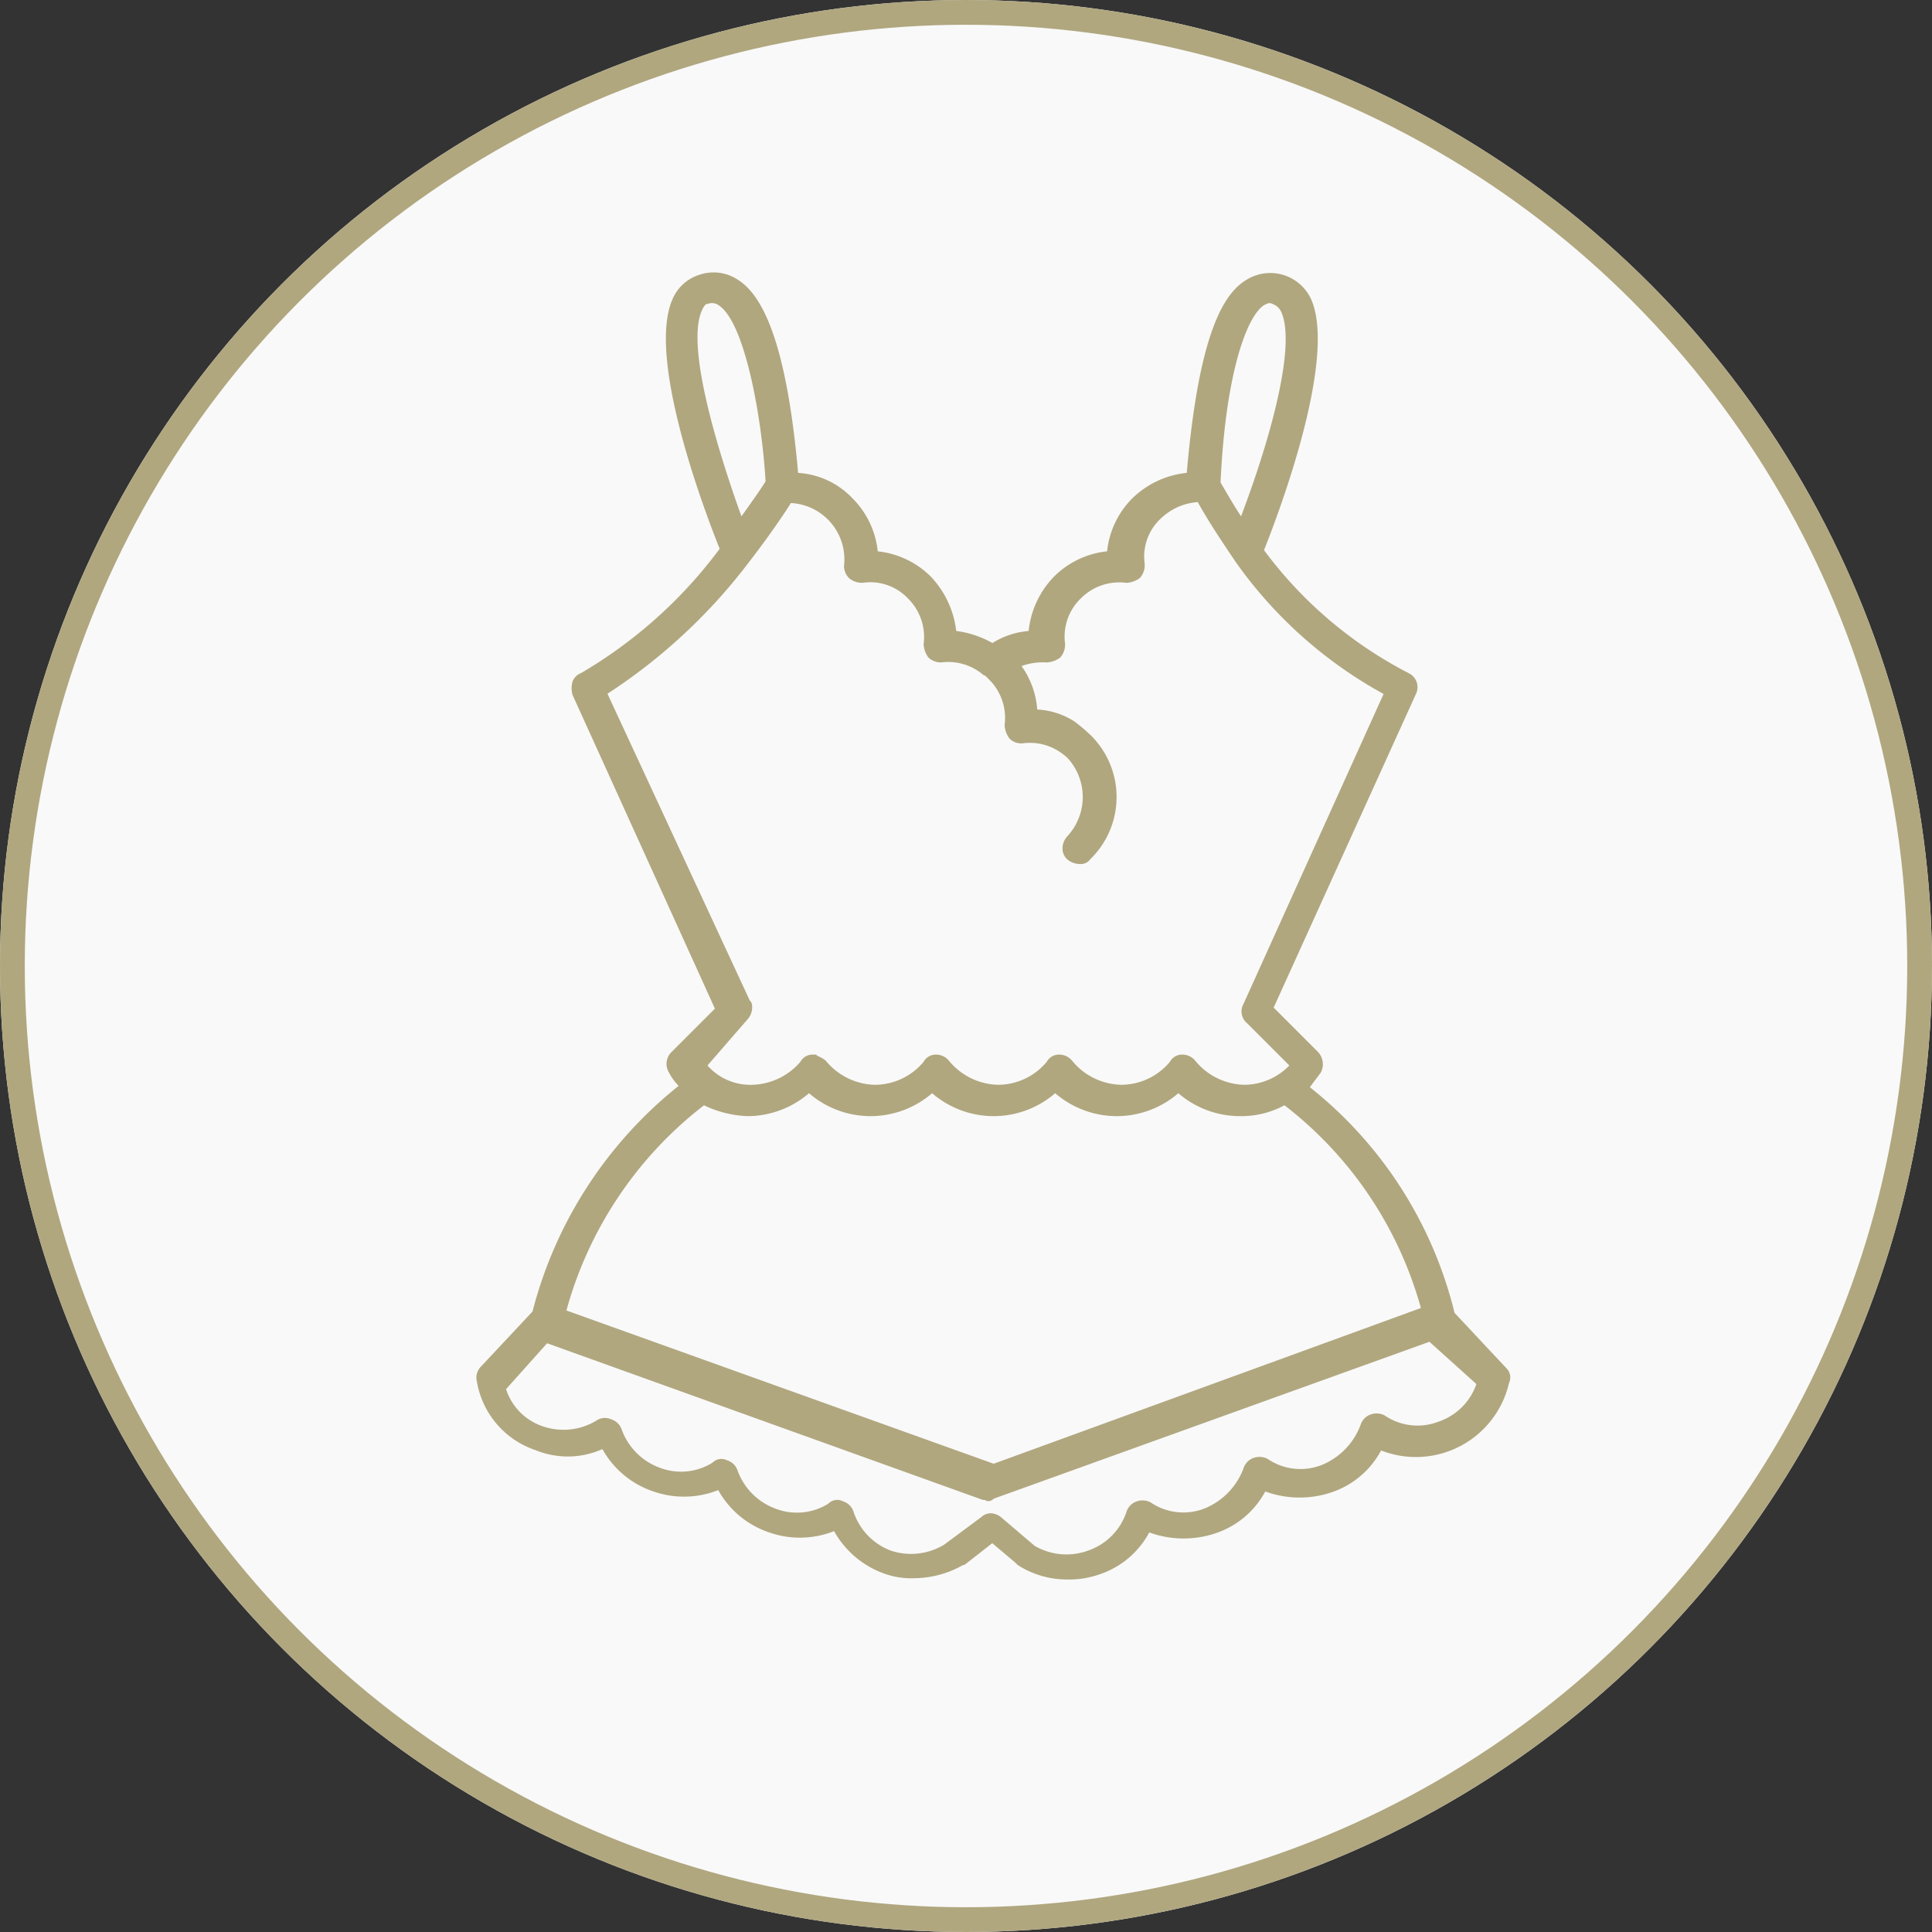 <svg xmlns="http://www.w3.org/2000/svg" width="78" height="78" viewBox="0 0 78 78"><rect x="0" y="0" width="78" height="78" fill="#333333" stroke="none"/><g id="Sleepwear" transform="translate(-220 -3494)"><g id="Group_1193" data-name="Group 1193" transform="translate(19 1398)"><g id="Ellipse_91" data-name="Ellipse 91" transform="translate(201 2096)" fill="#f9f9f9" stroke="#b0a77f" stroke-width="1"><circle cx="39" cy="39" r="39" stroke="none"></circle><circle cx="39" cy="39" r="38.5" fill="none"></circle></g></g><g id="Sleepwear-rev" transform="translate(202.082 3478.608)"><path id="Path_417" data-name="Path 417" d="M78.742,70.637l-2.1-2.241A16.668,16.668,0,0,0,70.8,59.285l.439-.585a.726.726,0,0,0-.1-.828l-1.8-1.8L75.088,43.4a.627.627,0,0,0-.292-.828,16.9,16.9,0,0,1-5.847-4.97c.78-1.949,2.923-7.845,1.9-10.135a1.816,1.816,0,0,0-2.68-.731c-1.218.78-1.949,3.313-2.339,7.747a3.686,3.686,0,0,0-2.193,1.023,3.556,3.556,0,0,0-1.023,2.144,3.556,3.556,0,0,0-2.144,1.023,3.686,3.686,0,0,0-1.023,2.193,3.245,3.245,0,0,0-1.462.487,3.971,3.971,0,0,0-1.462-.487A3.823,3.823,0,0,0,55.5,38.674a3.556,3.556,0,0,0-2.144-1.023,3.556,3.556,0,0,0-1.023-2.144,3.3,3.3,0,0,0-2.193-1.023c-.39-4.385-1.169-7.016-2.436-7.8a1.773,1.773,0,0,0-1.559-.195,1.74,1.74,0,0,0-1.072.974c-1.023,2.29,1.121,8.137,1.9,10.086a18.8,18.8,0,0,1-5.6,5.019.589.589,0,0,0-.341.341,1,1,0,0,0,0,.536l5.749,12.668-1.754,1.754a.671.671,0,0,0-.1.828,2.163,2.163,0,0,0,.39.536,17.112,17.112,0,0,0-5.9,9.111l-2.1,2.241a.64.64,0,0,0-.146.585,3.545,3.545,0,0,0,2.387,2.777,3.417,3.417,0,0,0,2.68-.049,3.7,3.7,0,0,0,2.046,1.705,3.752,3.752,0,0,0,2.631-.049,3.7,3.7,0,0,0,2.046,1.705,3.752,3.752,0,0,0,2.631-.049,3.771,3.771,0,0,0,2,1.705,3.213,3.213,0,0,0,1.267.195,4.048,4.048,0,0,0,1.949-.536h.049l1.121-.877.926.78.1.1a3.672,3.672,0,0,0,2,.585,3.633,3.633,0,0,0,1.267-.195,3.546,3.546,0,0,0,2.046-1.705,4.044,4.044,0,0,0,2.631.049A3.546,3.546,0,0,0,69,75.607a4.044,4.044,0,0,0,2.631.049,3.546,3.546,0,0,0,2.046-1.705,3.857,3.857,0,0,0,5.165-2.729A.518.518,0,0,0,78.742,70.637ZM67.195,34.874c.195-4.288,1.023-6.675,1.754-7.162.195-.1.244-.1.341-.049a.613.613,0,0,1,.341.292c.633,1.316-.39,5.067-1.608,8.283C67.731,35.8,67.487,35.361,67.195,34.874ZM52.188,38.723a.777.777,0,0,0,.585.195,2.091,2.091,0,0,1,1.8.633,2.187,2.187,0,0,1,.633,1.852,1.022,1.022,0,0,0,.195.536.733.733,0,0,0,.536.195h0a2.177,2.177,0,0,1,1.657.487.17.17,0,0,0,.1.049l.1.1.049.049a2.187,2.187,0,0,1,.633,1.852,1.022,1.022,0,0,0,.195.536.666.666,0,0,0,.536.195,2.182,2.182,0,0,1,1.413.292,2.7,2.7,0,0,1,.39.292,2.329,2.329,0,0,1,0,3.167.733.733,0,0,0-.195.536.581.581,0,0,0,.244.439.786.786,0,0,0,.439.146.475.475,0,0,0,.439-.195,3.5,3.5,0,0,0,0-5.019,7.287,7.287,0,0,0-.633-.536,3.065,3.065,0,0,0-1.51-.487,3.458,3.458,0,0,0-.633-1.754,2.488,2.488,0,0,1,1.023-.146,1.022,1.022,0,0,0,.536-.195.777.777,0,0,0,.195-.585,2.14,2.14,0,0,1,.633-1.8,2.187,2.187,0,0,1,1.852-.633,1.022,1.022,0,0,0,.536-.195.777.777,0,0,0,.195-.585,2.091,2.091,0,0,1,.633-1.8,2.414,2.414,0,0,1,1.51-.682c.487.877,1.023,1.657,1.51,2.387a17.742,17.742,0,0,0,5.993,5.36L68.121,55.923a.617.617,0,0,0,.146.78l1.705,1.705a2.55,2.55,0,0,1-1.8.78,2.635,2.635,0,0,1-2-.974.669.669,0,0,0-.487-.244.56.56,0,0,0-.536.292,2.571,2.571,0,0,1-1.949.926,2.635,2.635,0,0,1-2-.974.669.669,0,0,0-.487-.244.56.56,0,0,0-.536.292,2.571,2.571,0,0,1-1.949.926,2.635,2.635,0,0,1-2-.974.669.669,0,0,0-.487-.244.56.56,0,0,0-.536.292,2.571,2.571,0,0,1-1.949.926,2.635,2.635,0,0,1-2-.974,1.221,1.221,0,0,0-.341-.195l-.049-.049h-.1a.56.56,0,0,0-.536.292,2.65,2.65,0,0,1-1.949.926,2.3,2.3,0,0,1-1.8-.78l1.608-1.852a.733.733,0,0,0,.195-.536.315.315,0,0,0-.1-.244L42.443,43.4a22.658,22.658,0,0,0,5.749-5.36c.828-1.072,1.413-1.949,1.657-2.339a2.276,2.276,0,0,1,2.144,2.534A.7.7,0,0,0,52.188,38.723ZM46.341,60.015a4.411,4.411,0,0,0,1.754.439,3.822,3.822,0,0,0,2.485-.926,3.8,3.8,0,0,0,4.97,0,3.8,3.8,0,0,0,4.97,0,3.8,3.8,0,0,0,4.97,0,3.822,3.822,0,0,0,2.485.926,3.658,3.658,0,0,0,1.8-.439A15.575,15.575,0,0,1,75.283,68.2L58.035,74.487,40.786,68.3A15.718,15.718,0,0,1,46.341,60.015ZM77.524,71.271a2.446,2.446,0,0,1-1.51,1.51,2.354,2.354,0,0,1-2.193-.244.706.706,0,0,0-.536-.049.655.655,0,0,0-.439.439,2.813,2.813,0,0,1-1.559,1.608,2.354,2.354,0,0,1-2.193-.244.706.706,0,0,0-.536-.049.655.655,0,0,0-.439.439,2.813,2.813,0,0,1-1.559,1.608,2.354,2.354,0,0,1-2.193-.244A.706.706,0,0,0,63.833,76a.655.655,0,0,0-.439.439,2.48,2.48,0,0,1-1.559,1.559,2.551,2.551,0,0,1-2.144-.195l-1.316-1.121a.726.726,0,0,0-.439-.195.553.553,0,0,0-.39.146l-1.51,1.121a2.582,2.582,0,0,1-2.144.244,2.521,2.521,0,0,1-1.51-1.559A.655.655,0,0,0,51.944,76a.5.5,0,0,0-.585.1,2.4,2.4,0,0,1-2.144.195,2.568,2.568,0,0,1-1.51-1.51.655.655,0,0,0-.439-.439.5.5,0,0,0-.585.1,2.4,2.4,0,0,1-2.144.195,2.568,2.568,0,0,1-1.51-1.51.655.655,0,0,0-.439-.439.6.6,0,0,0-.585.049,2.563,2.563,0,0,1-2.144.244,2.337,2.337,0,0,1-1.51-1.51l1.657-1.852L57.6,75.948h.049c.049,0,.1.049.146.049a.315.315,0,0,0,.244-.1l17.589-6.334ZM46.243,27.955c.1-.244.195-.292.195-.292h.049a.458.458,0,0,1,.439.049c1.072.682,1.754,4.58,1.9,7.114-.146.244-.487.731-.974,1.413C47.169,34.338,45.561,29.563,46.243,27.955Z" fill="#b0a77f"></path></g></g></svg>